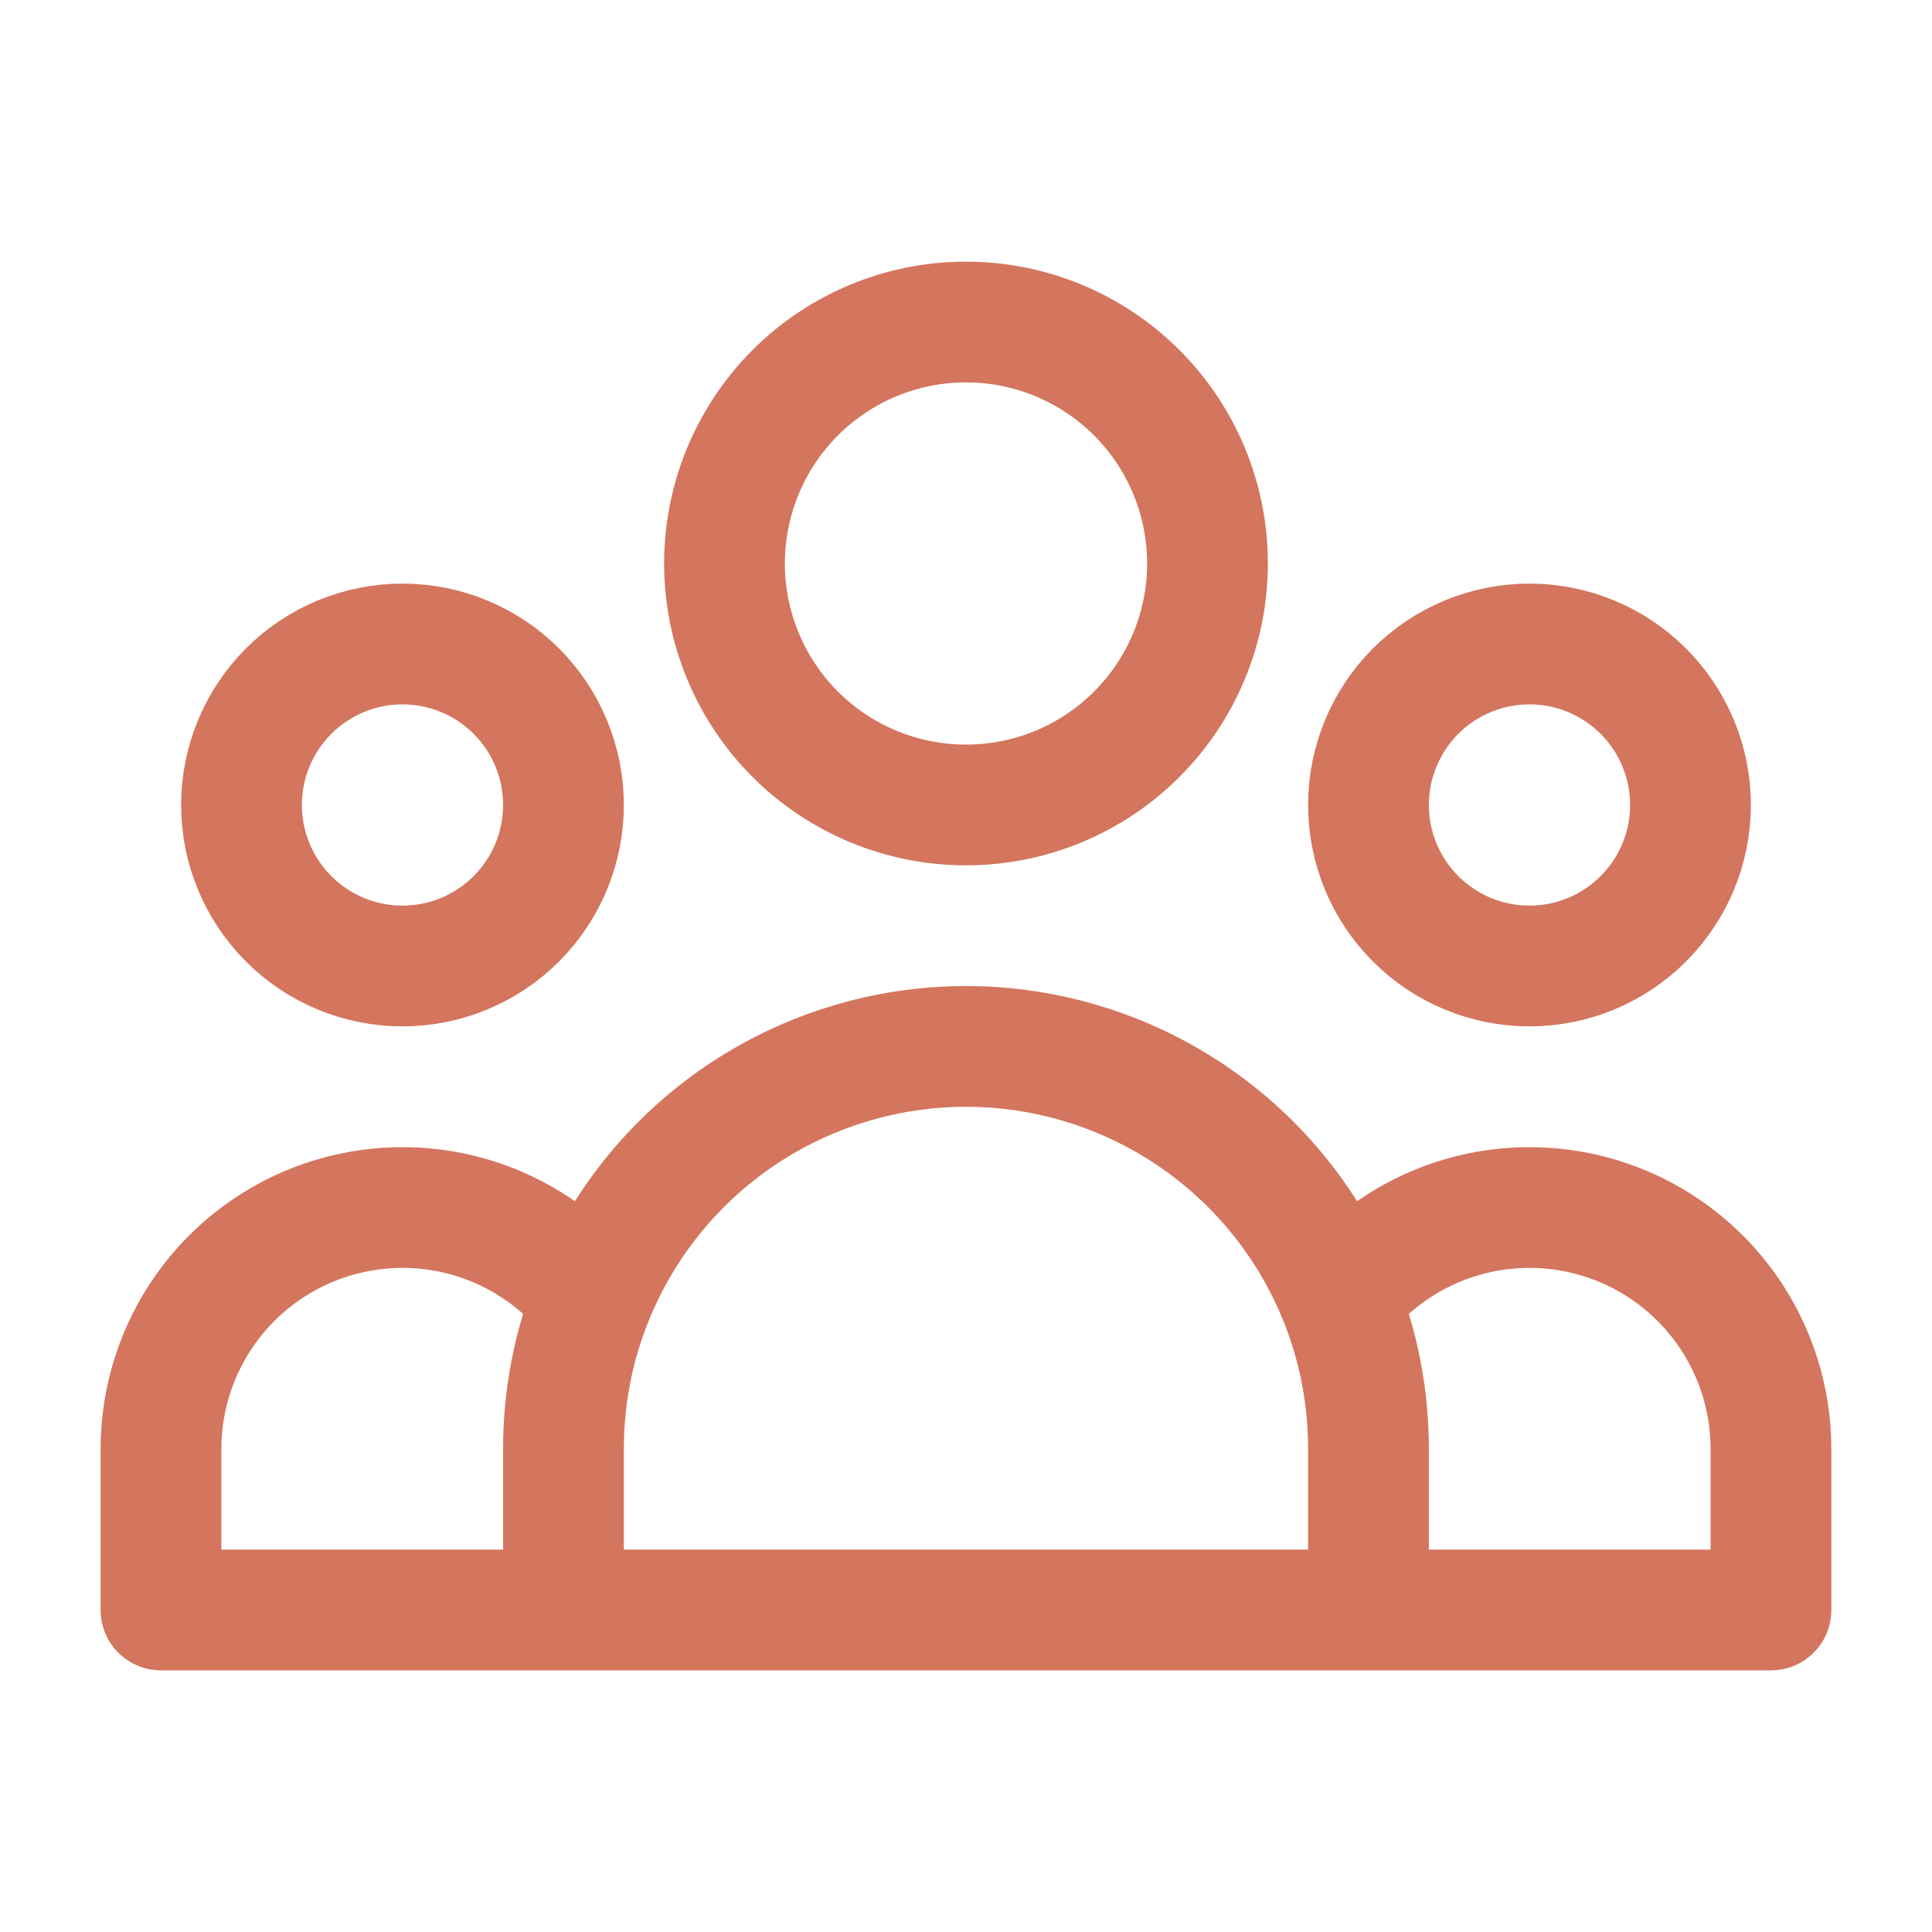 <svg xmlns="http://www.w3.org/2000/svg" width="40" height="40" viewBox="0 0 40 40" fill="none"><path d="M28.333 33.333H36.666V30C36.666 28.961 36.342 27.948 35.74 27.101C35.137 26.254 34.286 25.616 33.304 25.276C32.322 24.936 31.259 24.91 30.262 25.201C29.265 25.493 28.383 26.089 27.74 26.905M28.333 33.333H11.666M28.333 33.333V30C28.333 28.907 28.123 27.861 27.74 26.905M27.74 26.905C27.121 25.358 26.053 24.032 24.673 23.098C23.293 22.165 21.666 21.665 20 21.665C18.334 21.665 16.706 22.165 15.326 23.098C13.947 24.032 12.879 25.358 12.26 26.905M11.666 33.333H3.333V30C3.333 28.961 3.657 27.948 4.259 27.101C4.862 26.254 5.713 25.616 6.695 25.276C7.677 24.936 8.74 24.91 9.738 25.201C10.735 25.493 11.616 26.089 12.26 26.905M11.666 33.333V30C11.666 28.907 11.876 27.861 12.26 26.905M25 11.666C25 12.993 24.473 14.264 23.535 15.202C22.598 16.14 21.326 16.666 20 16.666C18.674 16.666 17.402 16.14 16.464 15.202C15.527 14.264 15 12.993 15 11.666C15 10.34 15.527 9.069 16.464 8.131C17.402 7.193 18.674 6.667 20 6.667C21.326 6.667 22.598 7.193 23.535 8.131C24.473 9.069 25 10.34 25 11.666ZM35 16.666C35 17.551 34.648 18.398 34.023 19.023C33.398 19.649 32.55 20 31.666 20C30.782 20 29.934 19.649 29.309 19.023C28.684 18.398 28.333 17.551 28.333 16.666C28.333 15.782 28.684 14.935 29.309 14.309C29.934 13.684 30.782 13.333 31.666 13.333C32.55 13.333 33.398 13.684 34.023 14.309C34.648 14.935 35 15.782 35 16.666ZM11.666 16.666C11.666 17.551 11.315 18.398 10.69 19.023C10.065 19.649 9.217 20 8.333 20C7.449 20 6.601 19.649 5.976 19.023C5.351 18.398 5 17.551 5 16.666C5 15.782 5.351 14.935 5.976 14.309C6.601 13.684 7.449 13.333 8.333 13.333C9.217 13.333 10.065 13.684 10.69 14.309C11.315 14.935 11.666 15.782 11.666 16.666Z" stroke="#D4755E" stroke-width="2.5" stroke-linecap="round" stroke-linejoin="round"></path></svg>